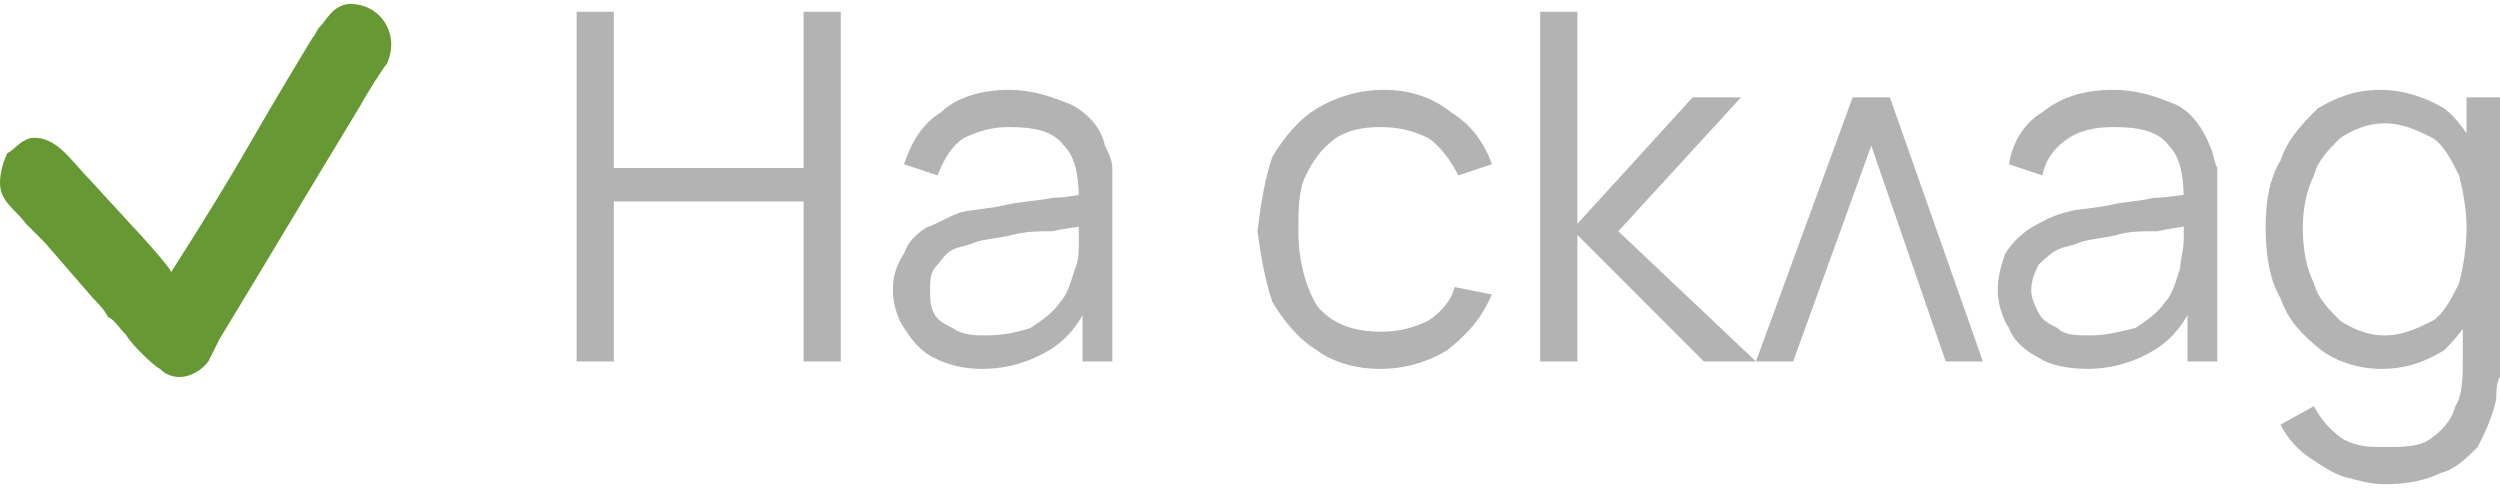 <?xml version="1.0" encoding="UTF-8"?>
<!DOCTYPE svg PUBLIC "-//W3C//DTD SVG 1.1//EN" "http://www.w3.org/Graphics/SVG/1.1/DTD/svg11.dtd">
<!-- Creator: CorelDRAW 2021 (64-Bit) -->
<svg xmlns="http://www.w3.org/2000/svg" xml:space="preserve" width="87px" height="17px" version="1.1" shape-rendering="geometricPrecision" text-rendering="geometricPrecision" image-rendering="optimizeQuality" fill-rule="evenodd" clip-rule="evenodd"
viewBox="0 0 6720 1290"
 xmlns:xlink="http://www.w3.org/1999/xlink"
 xmlns:xodm="http://www.corel.com/coreldraw/odm/2003">
 <g id="Layer_x0020_1">
  <polygon fill="#B3B3B3" fill-rule="nonzero" points="1550,960 1550,20 1650,20 1650,440 2160,440 2160,20 2260,20 2260,960 2160,960 2160,530 1650,530 1650,960 "/>
  <path id="_1" fill="#B3B3B3" fill-rule="nonzero" d="M2640 980c-50,0 -90,-10 -130,-30 -40,-20 -60,-50 -80,-80 -20,-30 -30,-70 -30,-100 0,-40 10,-70 30,-100 10,-30 30,-50 60,-70 30,-10 60,-30 90,-40 40,-10 80,-10 120,-20 40,-10 80,-10 130,-20 40,0 70,-10 100,-10l-30 20c0,-70 -10,-120 -40,-150 -30,-40 -80,-50 -150,-50 -40,0 -80,10 -120,30 -30,20 -50,50 -70,100l-90 -30c20,-60 50,-110 100,-140 40,-40 110,-60 180,-60 70,0 120,20 170,40 40,20 80,60 90,110 10,20 20,40 20,60 0,30 0,50 0,80l0 440 -80 0 0 -180 20 10c-20,60 -60,110 -110,140 -50,30 -110,50 -180,50zm10 -90c50,0 90,-10 120,-20 30,-20 60,-40 80,-70 20,-20 30,-60 40,-90 10,-20 10,-50 10,-80 0,-20 0,-40 0,-60l40 20c-40,10 -70,10 -110,20 -40,0 -70,0 -110,10 -40,10 -70,10 -100,20 -20,10 -40,10 -60,20 -20,10 -30,30 -40,40 -20,20 -20,40 -20,70 0,20 0,40 10,60 10,20 30,30 50,40 30,20 60,20 90,20z"/>
  <path id="_2" fill="#B3B3B3" fill-rule="nonzero" d="M3710 980c-70,0 -130,-20 -170,-50 -50,-30 -90,-80 -120,-130 -20,-60 -30,-120 -40,-190 10,-80 20,-140 40,-200 30,-50 70,-100 120,-130 50,-30 110,-50 180,-50 70,0 130,20 180,60 50,30 90,80 110,140l-90 30c-20,-40 -50,-80 -80,-100 -40,-20 -80,-30 -130,-30 -50,0 -90,10 -120,30 -40,30 -60,60 -80,100 -20,40 -20,90 -20,150 0,80 20,150 50,200 40,50 100,70 170,70 50,0 90,-10 130,-30 30,-20 60,-50 70,-90l100 20c-30,70 -70,110 -120,150 -50,30 -110,50 -180,50z"/>
  <polygon id="_3" fill="#B3B3B3" fill-rule="nonzero" points="4140,960 4140,20 4240,20 4240,590 4550,250 4680,250 4350,610 4720,960 4580,960 4240,620 4240,960 "/>
  <polygon id="_4" fill="#B3B3B3" fill-rule="nonzero" points="4980,250 5080,250 5330,960 5230,960 5030,380 4820,960 4720,960 "/>
  <path id="_5" fill="#B3B3B3" fill-rule="nonzero" d="M5610 980c-50,0 -100,-10 -130,-30 -40,-20 -70,-50 -80,-80 -20,-30 -30,-70 -30,-100 0,-40 10,-70 20,-100 20,-30 40,-50 70,-70 20,-10 50,-30 90,-40 30,-10 70,-10 120,-20 40,-10 80,-10 120,-20 40,0 80,-10 110,-10l-30 20c0,-70 -10,-120 -40,-150 -30,-40 -80,-50 -150,-50 -50,0 -90,10 -120,30 -30,20 -60,50 -70,100l-90 -30c10,-60 40,-110 90,-140 50,-40 110,-60 190,-60 70,0 120,20 170,40 40,20 70,60 90,110 10,20 10,40 20,60 0,30 0,50 0,80l0 440 -80 0 0 -180 20 10c-20,60 -60,110 -110,140 -50,30 -110,50 -180,50zm10 -90c40,0 80,-10 120,-20 30,-20 60,-40 80,-70 20,-20 30,-60 40,-90 0,-20 10,-50 10,-80 0,-20 0,-40 0,-60l30 20c-30,10 -60,10 -100,20 -40,0 -80,0 -110,10 -40,10 -70,10 -100,20 -20,10 -40,10 -60,20 -20,10 -40,30 -50,40 -10,20 -20,40 -20,70 0,20 10,40 20,60 10,20 30,30 50,40 20,20 50,20 90,20z"/>
  <path id="_6" fill="#B3B3B3" fill-rule="nonzero" d="M6410 1290c-40,0 -70,-10 -110,-20 -30,-10 -60,-30 -90,-50 -30,-20 -60,-50 -80,-90l90 -50c20,40 50,70 80,90 40,20 70,20 110,20 50,0 90,0 120,-20 30,-20 60,-50 70,-90 20,-30 20,-80 20,-130l0 -190 10 0 0 -510 90 0 0 700c0,20 0,40 0,50 -10,20 -10,40 -10,60 -10,50 -30,90 -50,130 -30,30 -60,60 -100,70 -40,20 -90,30 -150,30zm-10 -310c-60,0 -120,-20 -160,-50 -50,-40 -90,-80 -110,-140 -30,-50 -40,-120 -40,-190 0,-70 10,-130 40,-180 20,-60 60,-100 100,-140 50,-30 100,-50 170,-50 60,0 120,20 170,50 40,30 70,80 100,130 20,60 30,120 30,190 0,70 -10,140 -30,190 -30,60 -60,100 -100,140 -50,30 -100,50 -170,50zm10 -90c50,0 90,-20 130,-40 30,-20 50,-60 70,-100 10,-40 20,-90 20,-150 0,-50 -10,-100 -20,-140 -20,-40 -40,-80 -70,-100 -40,-20 -80,-40 -130,-40 -50,0 -90,20 -120,40 -30,30 -60,60 -70,100 -20,40 -30,90 -30,140 0,60 10,110 30,150 10,40 40,70 70,100 30,20 70,40 120,40z"/>
  <path fill="#669933" d="M460 720c0,-10 -90,-110 -110,-130l-110 -120c-50,-50 -90,-120 -160,-110 -30,10 -40,30 -60,40 -10,20 -20,50 -20,80 0,50 40,70 70,110 20,20 30,30 50,50l130 150c10,10 30,30 40,50 20,10 30,30 50,50 10,20 70,80 90,90 40,40 100,20 130,-20 10,-20 20,-40 30,-60 200,-330 180,-300 380,-630 10,-20 60,-100 70,-110 40,-90 -30,-170 -110,-160 -40,10 -50,40 -70,60 -10,10 -10,20 -20,30 -200,330 -170,300 -380,630z"/>
 </g>
</svg>
